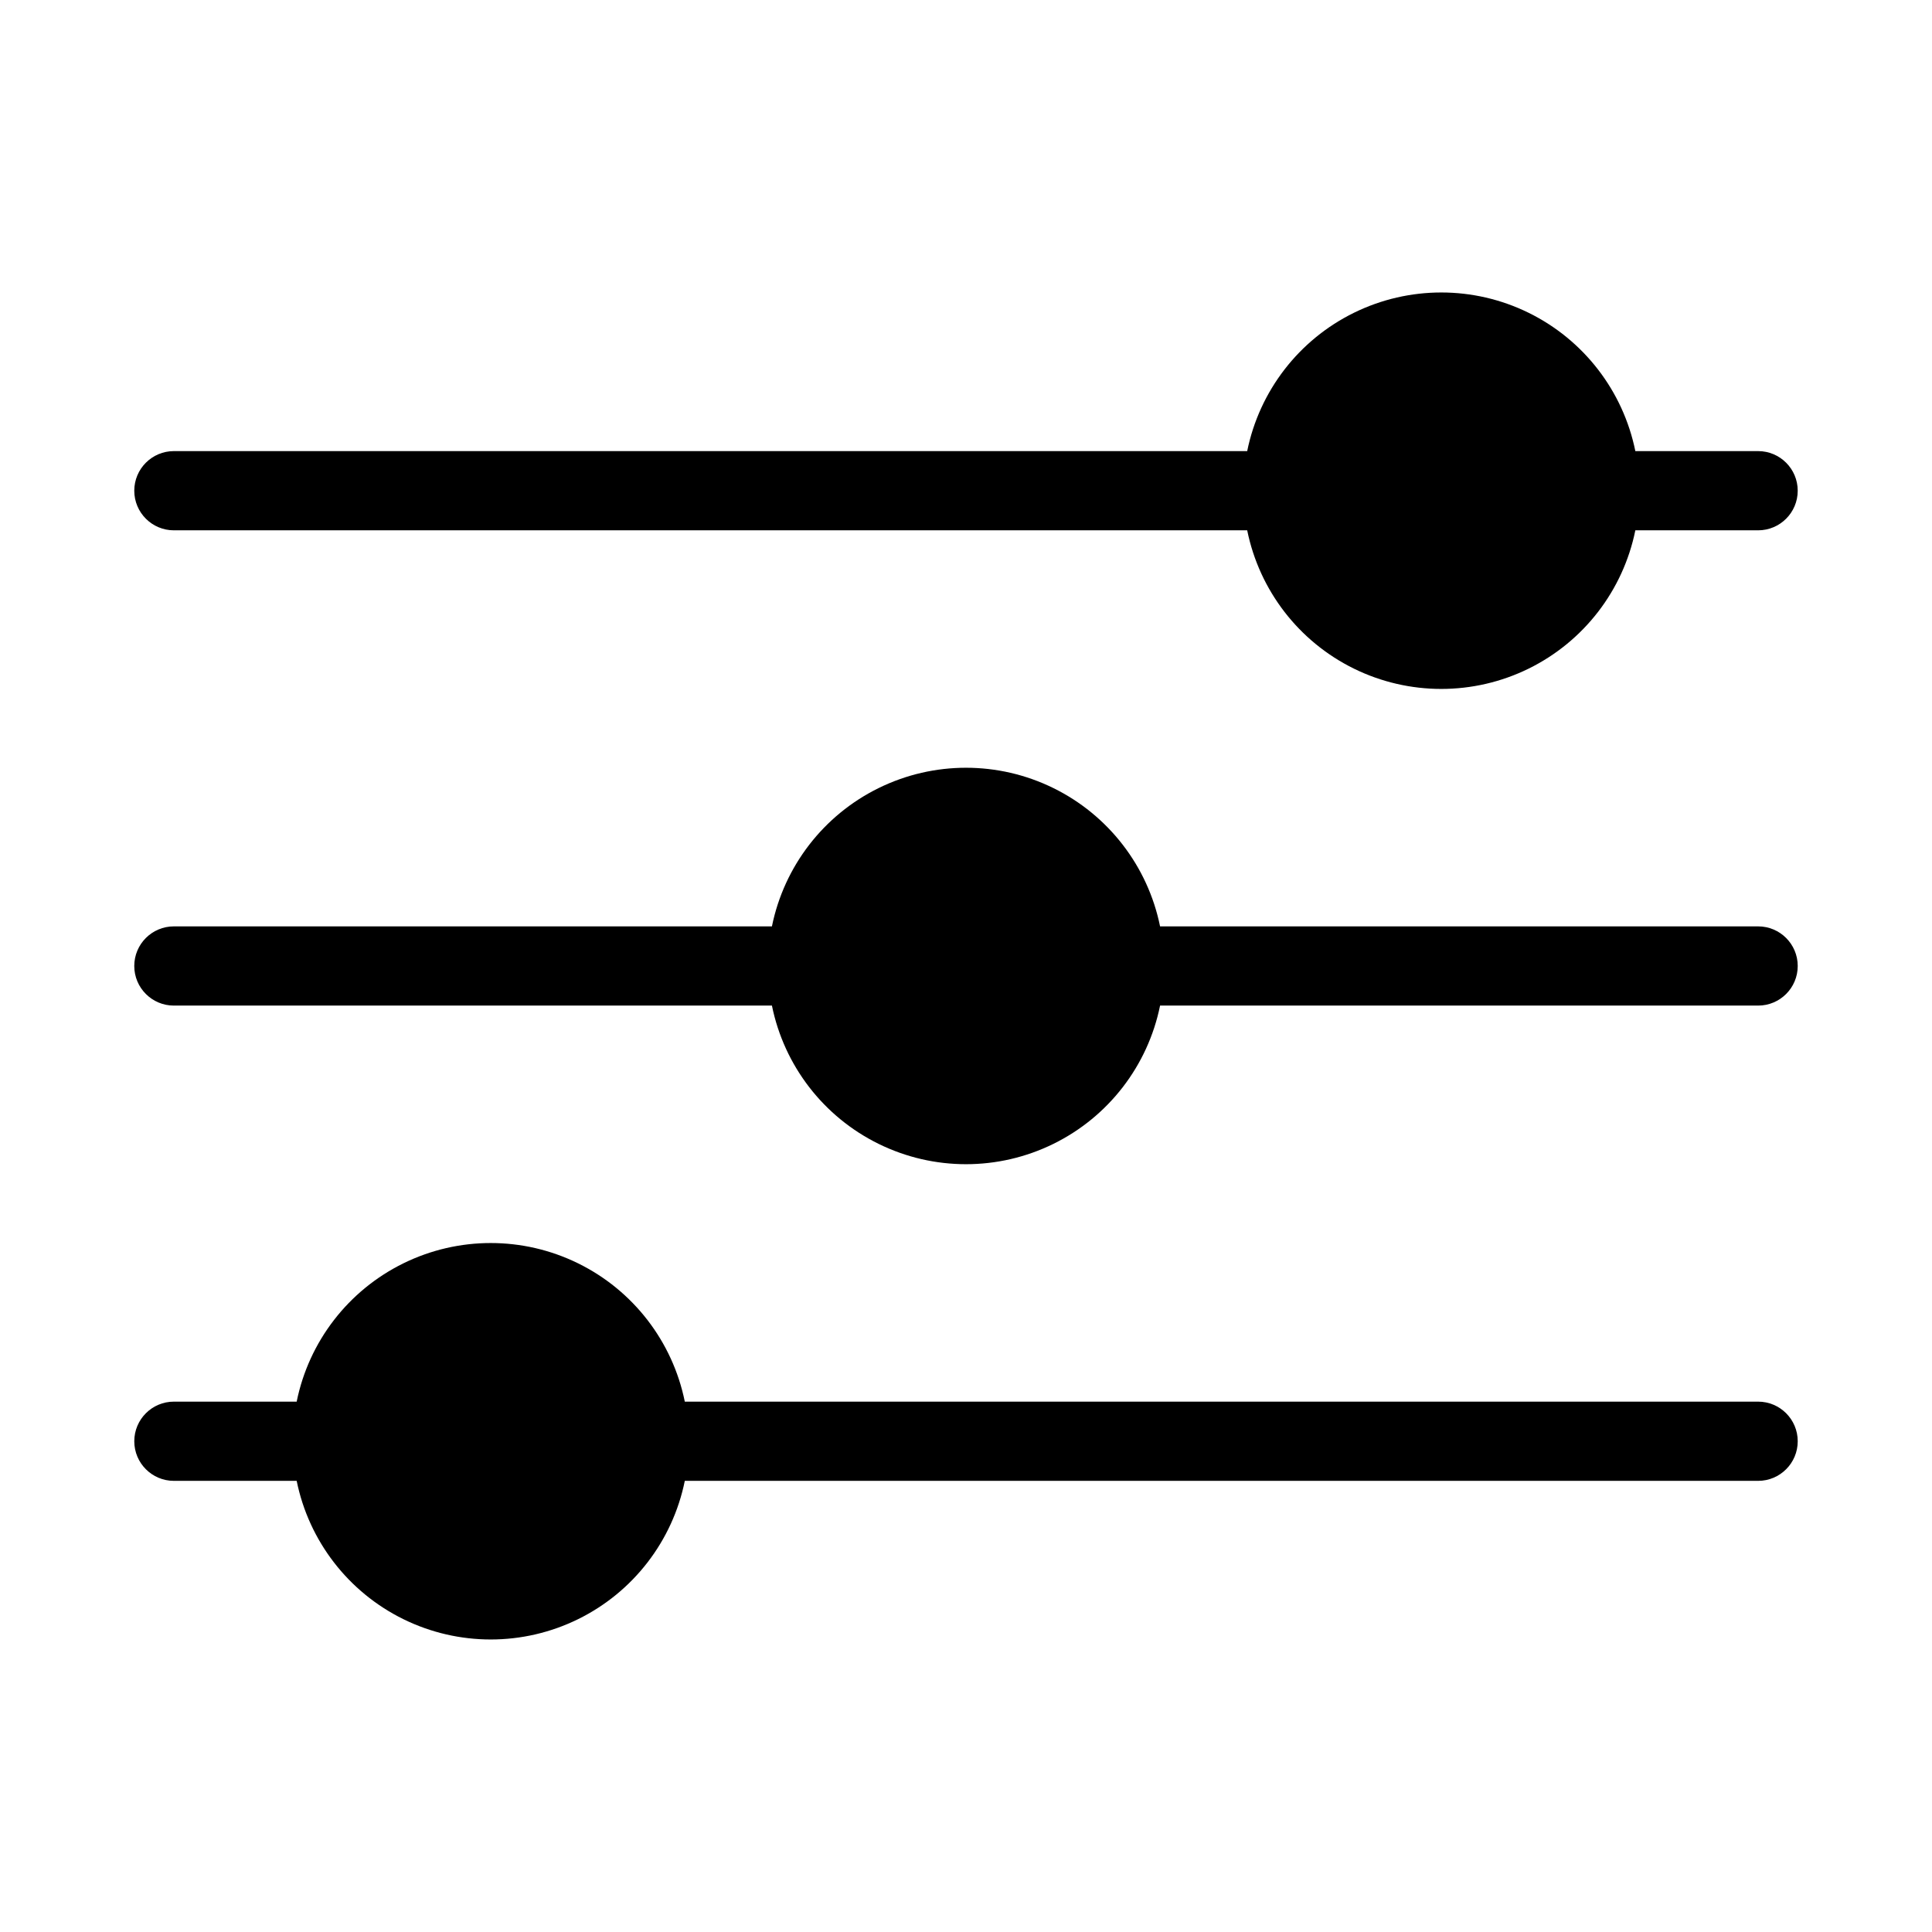 <?xml version="1.0" encoding="UTF-8"?>
<!-- Uploaded to: ICON Repo, www.svgrepo.com, Generator: ICON Repo Mixer Tools -->
<svg fill="#000000" width="800px" height="800px" version="1.1" viewBox="144 144 512 512" xmlns="http://www.w3.org/2000/svg">
 <g>
  <path d="m190.08 284.54h284.44c3.238 15.941 13.684 29.48 28.281 36.656 14.602 7.172 31.699 7.172 46.301 0 14.598-7.176 25.043-20.715 28.281-36.656h32.535c5.797 0 10.496-4.699 10.496-10.496s-4.699-10.496-10.496-10.496h-32.535c-3.238-15.941-13.684-29.48-28.281-36.656-14.602-7.176-31.699-7.176-46.301 0-14.598 7.176-25.043 20.715-28.281 36.656h-284.44c-5.797 0-10.496 4.699-10.496 10.496s4.699 10.496 10.496 10.496z"/>
  <path d="m609.92 389.5h-158.49c-3.238-15.941-13.684-29.48-28.281-36.656-14.602-7.176-31.699-7.176-46.297 0-14.602 7.176-25.047 20.715-28.285 36.656h-158.49c-5.797 0-10.496 4.699-10.496 10.496s4.699 10.496 10.496 10.496h158.49c3.238 15.941 13.684 29.48 28.285 36.652 14.598 7.176 31.695 7.176 46.297 0 14.598-7.172 25.043-20.711 28.281-36.652h158.49c5.797 0 10.496-4.699 10.496-10.496s-4.699-10.496-10.496-10.496z"/>
  <path d="m609.92 515.45h-284.44c-3.238-15.941-13.684-29.48-28.281-36.652-14.598-7.176-31.699-7.176-46.297 0-14.602 7.172-25.047 20.711-28.281 36.652h-32.539c-5.797 0-10.496 4.699-10.496 10.496s4.699 10.496 10.496 10.496h32.539c3.234 15.941 13.68 29.48 28.281 36.656 14.598 7.176 31.699 7.176 46.297 0 14.598-7.176 25.043-20.715 28.281-36.656h284.44c5.797 0 10.496-4.699 10.496-10.496s-4.699-10.496-10.496-10.496z"/>
 </g>
</svg>